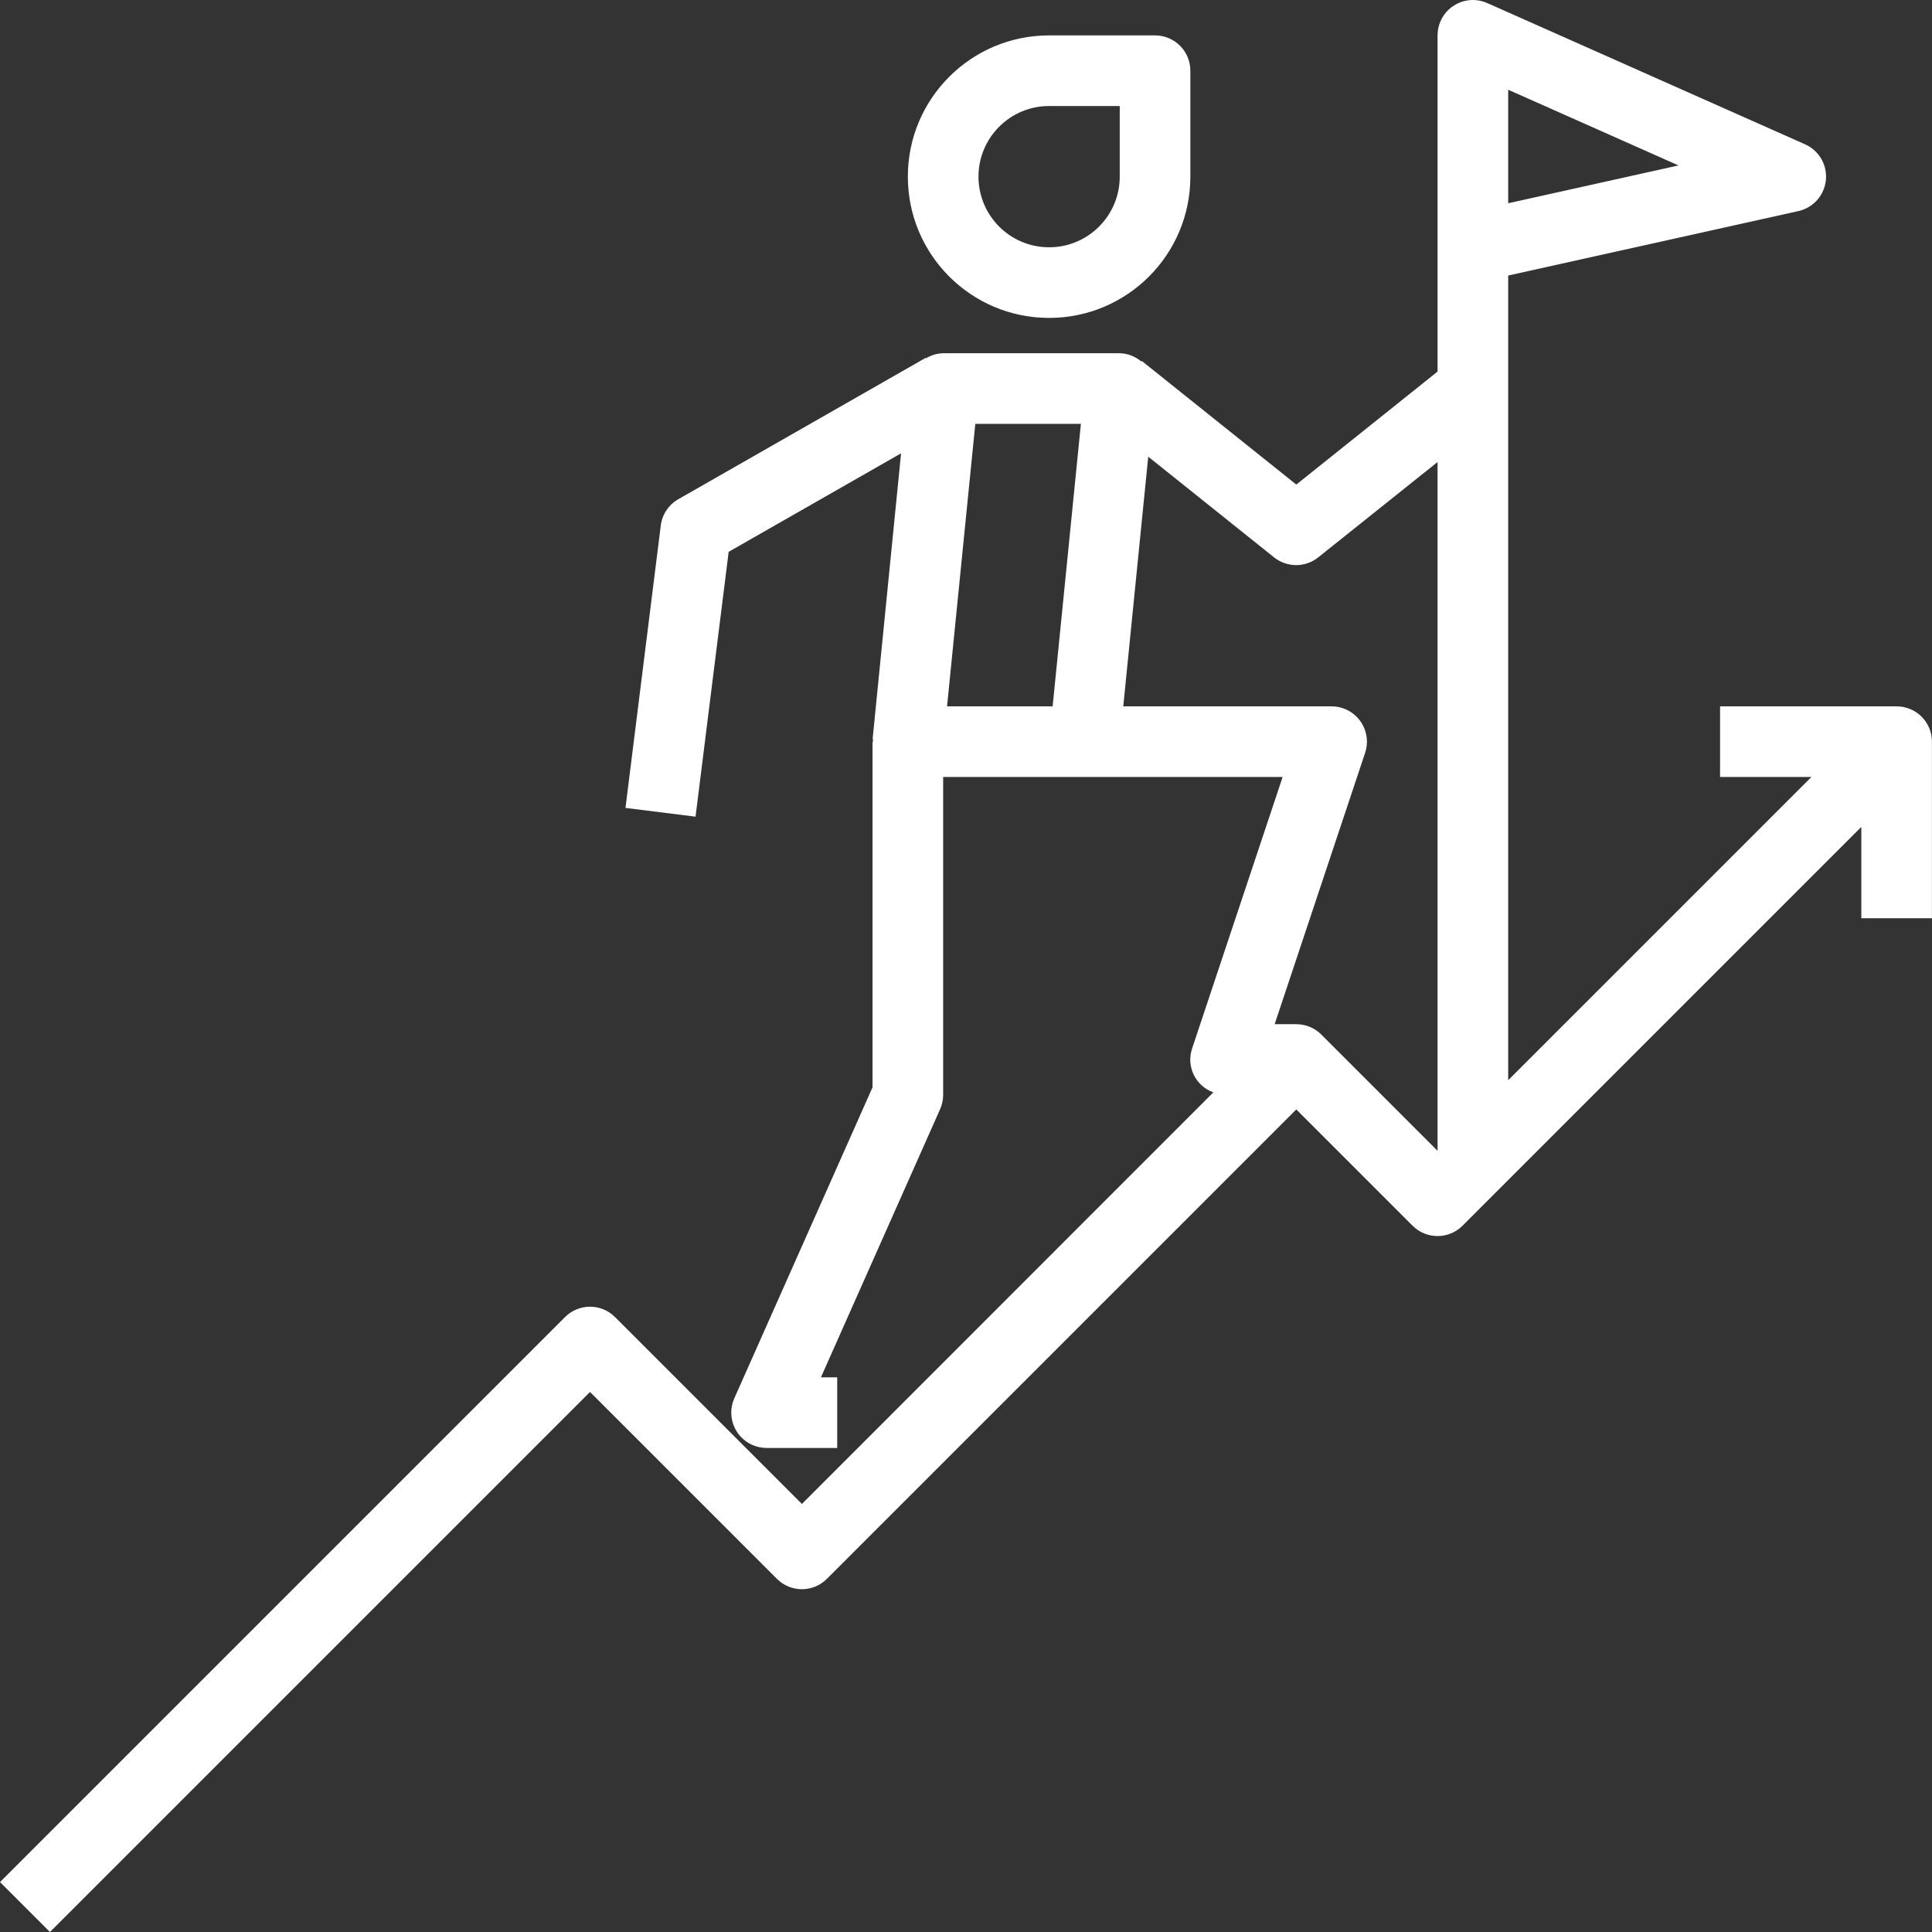 <?xml version="1.0" encoding="UTF-8"?> <svg xmlns="http://www.w3.org/2000/svg" xmlns:xlink="http://www.w3.org/1999/xlink" id="Capa_1" x="0px" y="0px" viewBox="0 0 437.675 437.675" style="enable-background:new 0 0 437.675 437.675;" xml:space="preserve" width="512px" height="512px"><rect x="0" y="0" width="437.675" height="437.675" fill="#333333" stroke="none"/><g><g> <g> <path d="M429.665,160.019h-40v16h20.688l-68.688,68.688V62.419l65.736-14.6c4.314-0.952,7.04-5.222,6.087-9.536 c-0.549-2.486-2.248-4.562-4.575-5.592l-72-32c-4.038-1.794-8.765,0.025-10.559,4.063c-0.457,1.028-0.691,2.14-0.689,3.265v76.152 l-32,25.6l-35-28l-0.112,0.128c-1.366-1.167-3.092-1.831-4.888-1.88h-40c-1.381,0.035-2.728,0.435-3.904,1.16l-0.064-0.104l-56,32 c-2.198,1.242-3.68,3.448-4,5.952l-8,64l15.872,1.984l7.504-60l39.056-22.312l-6.424,64.52c0,0.272,0.088,0.528,0.088,0.8h-0.128 v78.304l-31.312,70.448c-1.794,4.038,0.025,8.765,4.063,10.559c1.023,0.454,2.13,0.689,3.249,0.689h16v-16h-3.688l27-60.752 c0.454-1.023,0.688-2.129,0.688-3.248v-72h76.904l-20.496,61.472c-1.399,4.078,0.74,8.524,4.8,9.976l-93.208,93.24l-42.344-42.344 c-3.124-3.123-8.188-3.123-11.312,0l-128,128l11.312,11.312l122.344-122.344l42.344,42.344c3.124,3.123,8.188,3.123,11.312,0 l106.344-106.344l26.344,26.344c3.124,3.123,8.188,3.123,11.312,0l90.344-90.344v20.688h16v-40 C437.665,163.601,434.084,160.019,429.665,160.019z M341.665,20.331l38.576,17.144l-38.576,8.568V20.331z M238.465,160.019h-23.92 l6.4-64h23.92L238.465,160.019z M325.665,260.707l-26.344-26.344c-1.5-1.5-3.534-2.344-5.656-2.344h-4.904l20.496-61.472 c1.396-4.192-0.87-8.722-5.062-10.118c-0.816-0.272-1.67-0.41-2.53-0.41h-47.2l5.656-56.56l28.504,22.808 c2.923,2.34,7.077,2.34,10,0l27.04-21.6V260.707z" data-original="#000000" class="active-path" data-old_color="#000000" fill="#FFFFFF"></path> </g> </g><g> <g> <path d="M261.665,8.019h-24c-17.673,0-32,14.327-32,32s14.327,32,32,32c17.673,0,32-14.327,32-32v-24 C269.665,11.601,266.084,8.019,261.665,8.019z M253.665,40.019c0,8.837-7.163,16-16,16s-16-7.163-16-16s7.163-16,16-16h16V40.019z " data-original="#000000" class="active-path" data-old_color="#000000" fill="#FFFFFF"></path> </g> </g></g> </svg> 